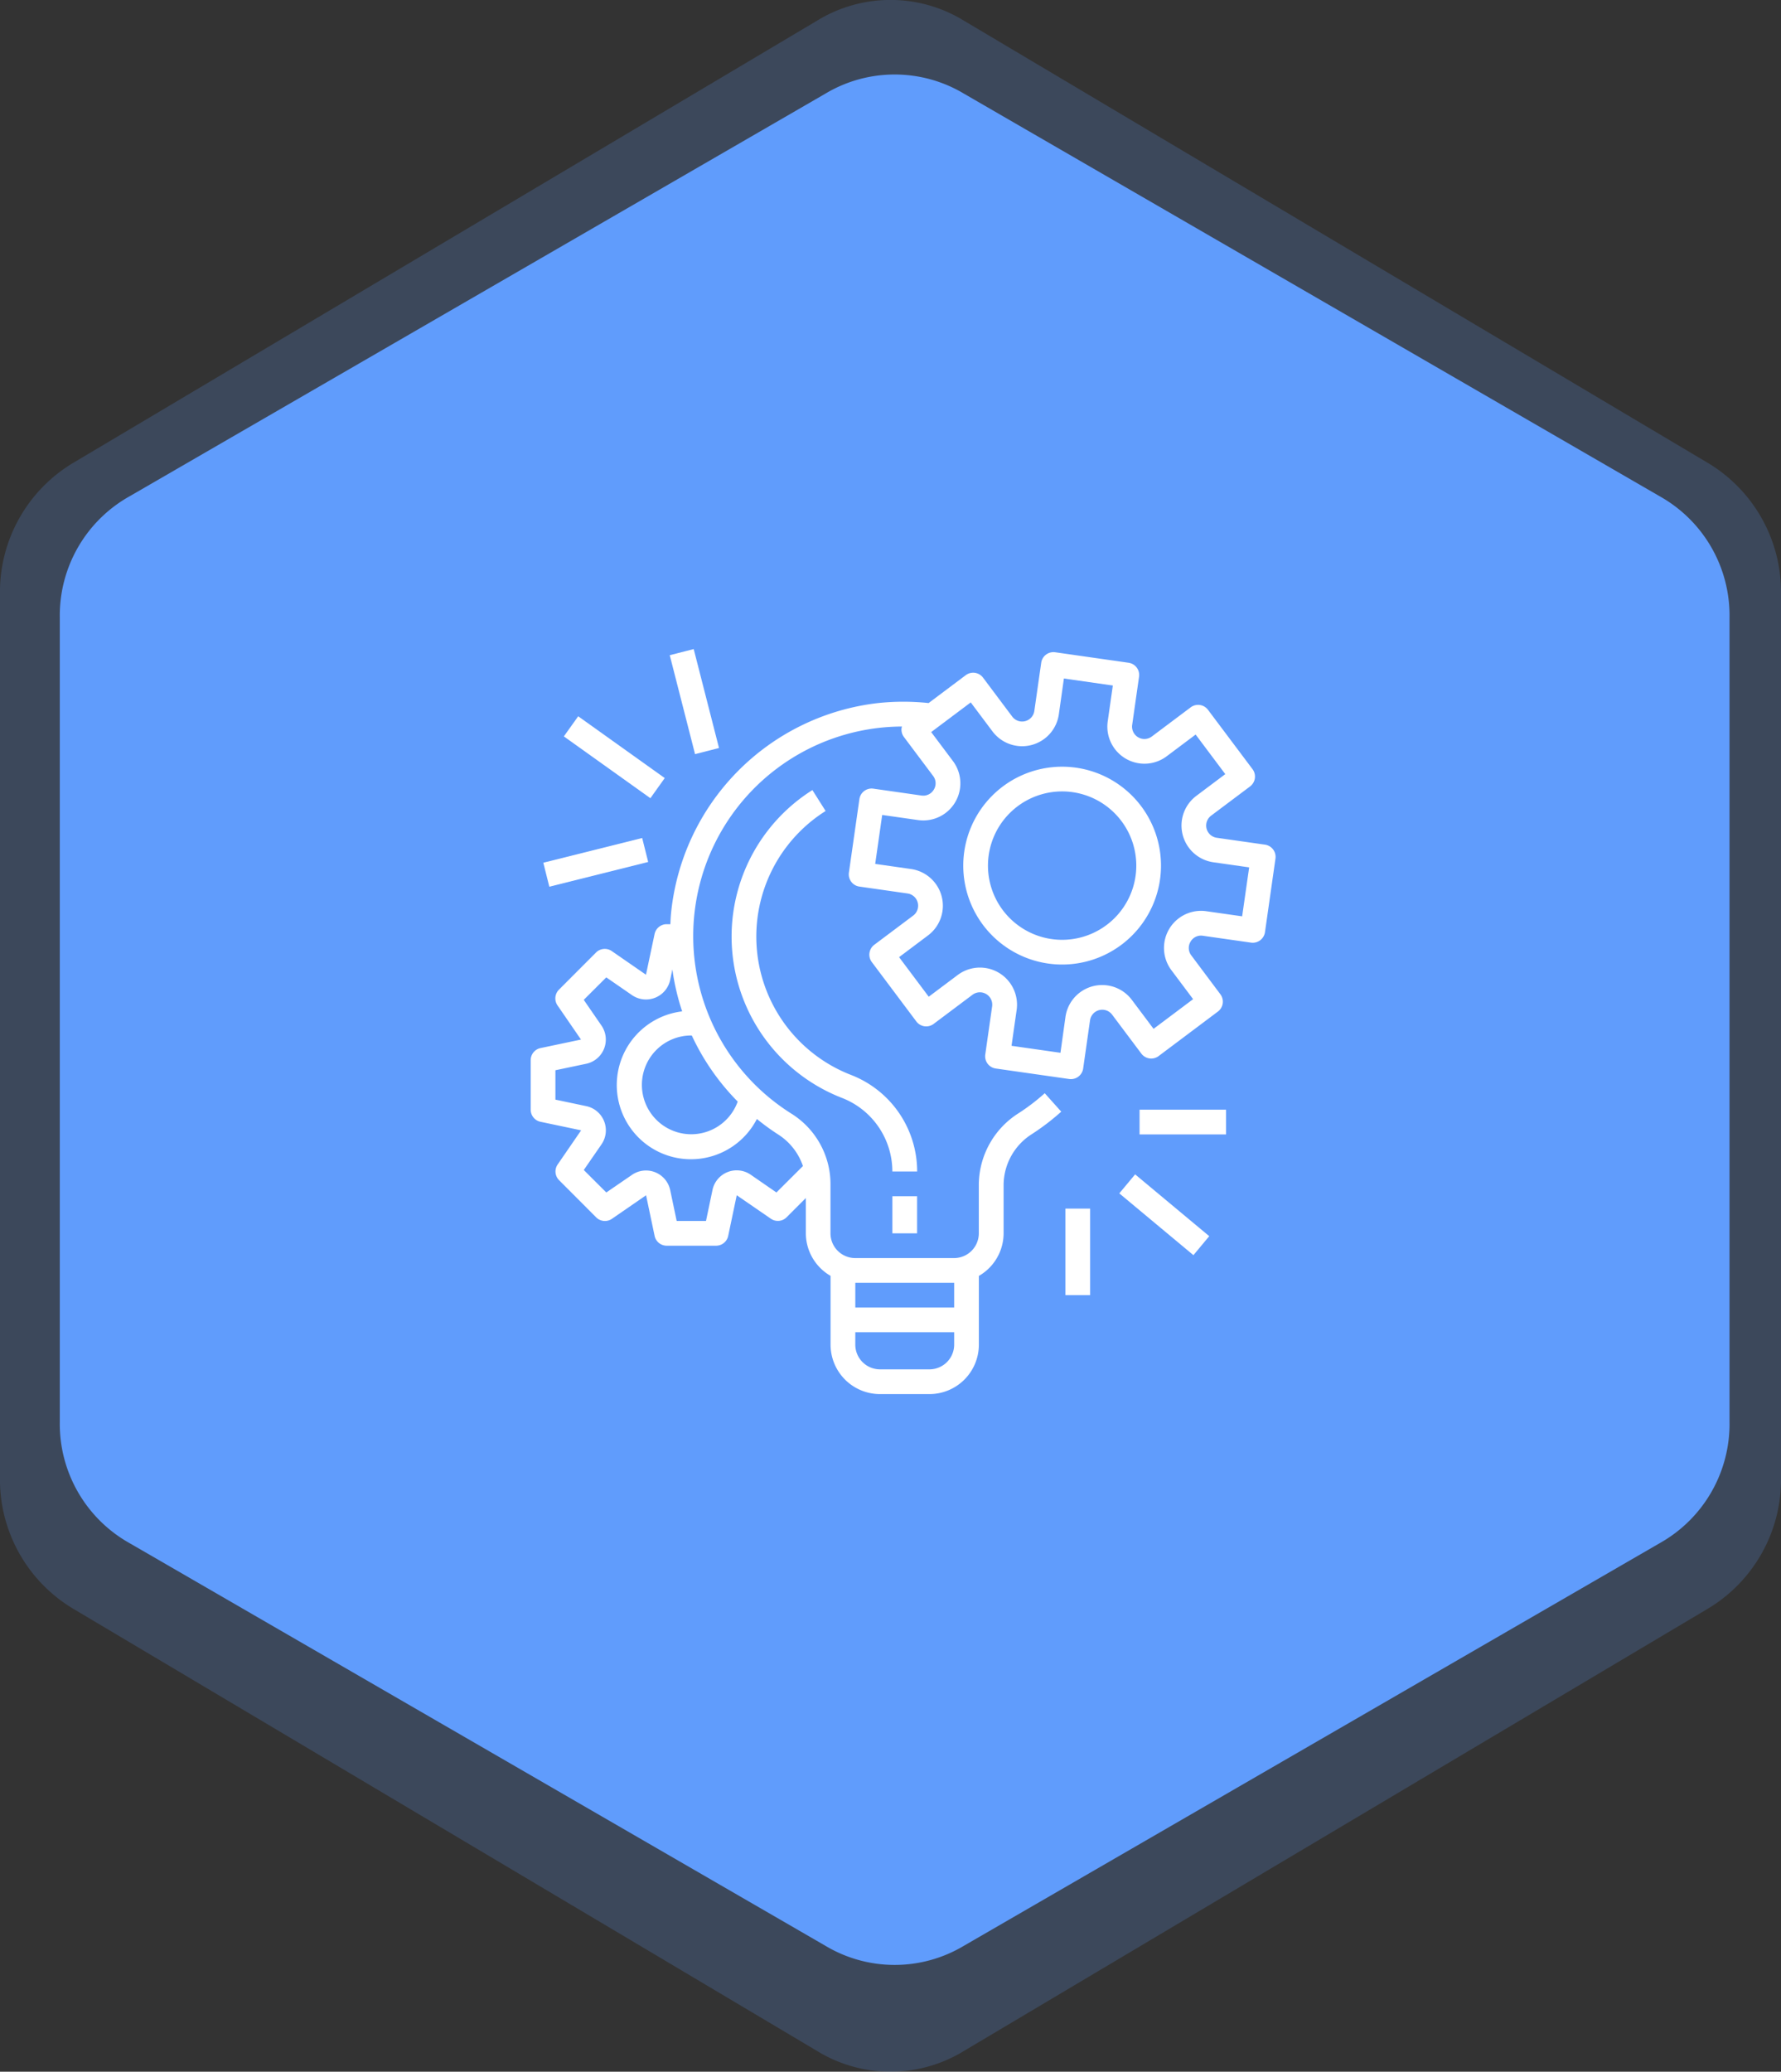 <svg xmlns="http://www.w3.org/2000/svg" width="120.513" height="140.112" viewBox="0 0 120.513 140.112">
  <rect x="0" y="0" width="120.513" height="140.112" fill="#333333" stroke="none"/>
  <g id="Group_82" data-name="Group 82" transform="translate(-1110.953 -3564.962)">
    <path id="Polygon_678_copy" data-name="Polygon 678 copy" d="M1132.262,2059.692a9.509,9.509,0,0,1-10.008,0l-50.216-29.838a10.179,10.179,0,0,1-5.037-9v-59.595a10.179,10.179,0,0,1,5.037-9l50.216-29.837a9.508,9.508,0,0,1,10.008,0l50.216,29.837a10.179,10.179,0,0,1,5.037,9v59.595a10.179,10.179,0,0,1-5.037,9Z" transform="translate(43.951 1643.959)" fill="#609cfc" opacity="0.2"/>
    <path id="Polygon_678" data-name="Polygon 678" d="M1130.871,2051.283a9.127,9.127,0,0,1-9.383,0l-47.077-27.227a9.239,9.239,0,0,1-4.722-8.211v-54.38a9.236,9.236,0,0,1,4.722-8.21l47.077-27.229a9.131,9.131,0,0,1,9.383,0l47.078,27.229a9.236,9.236,0,0,1,4.722,8.21v54.38a9.239,9.239,0,0,1-4.722,8.211Z" transform="translate(45.311 1645.272)" fill="#609cfc"/>
    <g id="project-management" transform="translate(1146.863 3608.793)">
      <g id="Group_63" data-name="Group 63" transform="translate(0 0.275)">
        <g id="Group_62" data-name="Group 62">
          <path id="Path_28" data-name="Path 28" d="M49.683,15.076h0l0,0-3.253-.464a.836.836,0,0,1-.384-1.5l2.629-1.972a.836.836,0,0,0,.167-1.171L45.83,5.957a.836.836,0,0,0-1.171-.167L42.031,7.761A.836.836,0,0,1,40.7,6.974l.465-3.253a.836.836,0,0,0-.709-.947h0l-4.964-.709a.836.836,0,0,0-.947.709h0l-.465,3.253a.836.836,0,0,1-1.5.384L30.609,3.782a.836.836,0,0,0-1.171-.167L26.925,5.5a16.181,16.181,0,0,0-3.42,0A15.89,15.89,0,0,0,9.494,19.749c-.023.237-.031.472-.043.707H9.2a.836.836,0,0,0-.818.669L7.8,23.873l-2.315-1.6a.836.836,0,0,0-1.066.1L1.914,24.882a.836.836,0,0,0-.1,1.065l1.589,2.311-2.749.578A.836.836,0,0,0,0,29.655V33a.836.836,0,0,0,.664.819l2.749.578L1.824,36.707a.836.836,0,0,0,.1,1.065L4.43,40.282a.836.836,0,0,0,1.066.1l2.311-1.593.578,2.749A.836.836,0,0,0,9.2,42.2h3.345a.836.836,0,0,0,.819-.664l.578-2.749,2.311,1.589a.836.836,0,0,0,1.065-.1l1.3-1.3v2.383a3.334,3.334,0,0,0,1.673,2.88V48.89a3.345,3.345,0,0,0,3.345,3.345h3.345a3.345,3.345,0,0,0,3.345-3.345V44.243A3.334,3.334,0,0,0,32,41.363v-3.31a4.1,4.1,0,0,1,1.934-3.414A16.049,16.049,0,0,0,35.9,33.134l-1.116-1.246a14.237,14.237,0,0,1-1.762,1.347,5.76,5.76,0,0,0-2.7,4.818v3.31a1.673,1.673,0,0,1-1.673,1.673h-6.69a1.673,1.673,0,0,1-1.673-1.673V37.984a5.627,5.627,0,0,0-2.653-4.72A14.174,14.174,0,0,1,25.13,7.087a.909.909,0,0,0-.033.091.836.836,0,0,0,.16.62l1.971,2.628a.819.819,0,0,1,.05.928.831.831,0,0,1-.836.4l-3.253-.465a.836.836,0,0,0-.947.709h0l-.71,4.967a.836.836,0,0,0,.709.947h0l3.253.465a.836.836,0,0,1,.384,1.5l-2.628,1.971a.836.836,0,0,0-.167,1.171l3.011,4.014a.836.836,0,0,0,1.171.167l2.629-1.971a.836.836,0,0,1,1.329.787l-.464,3.253a.836.836,0,0,0,.709.947h0l4.968.71a.927.927,0,0,0,.118.008.836.836,0,0,0,.829-.718l.464-3.253a.836.836,0,0,1,1.5-.384l1.972,2.628a.836.836,0,0,0,1.171.167L46.5,26.365a.836.836,0,0,0,.167-1.171L44.7,22.566a.822.822,0,0,1-.05-.928.812.812,0,0,1,.836-.4l3.253.464a.836.836,0,0,0,.947-.709h0l.709-4.968A.836.836,0,0,0,49.683,15.076ZM21.965,44.708h6.69v1.673h-6.69Zm0,3.345h6.69v.836a1.673,1.673,0,0,1-1.673,1.673H23.637a1.673,1.673,0,0,1-1.673-1.673ZM15.307,33.631a15.809,15.809,0,0,0,1.429,1.041,4.082,4.082,0,0,1,1.685,2.14L16.627,38.6l-1.737-1.2A1.673,1.673,0,0,0,12.3,38.438l-.438,2.088H9.878L9.44,38.442a1.673,1.673,0,0,0-2.586-1.033L5.116,38.6l-1.524-1.52,1.2-1.736A1.673,1.673,0,0,0,3.757,32.76l-2.085-.439V30.334l2.085-.439A1.673,1.673,0,0,0,4.79,27.313l-1.2-1.741,1.524-1.52,1.739,1.2A1.673,1.673,0,0,0,9.44,24.216l.146-.7a15.926,15.926,0,0,0,.663,2.836,5.018,5.018,0,1,0,5.057,7.276Zm-1.3-1.178a3.34,3.34,0,1,1-3.136-4.471H10.9A15.839,15.839,0,0,0,14.008,32.453ZM48.141,19.924l-2.425-.346a2.509,2.509,0,0,0-2.362,3.989l1.469,1.959-2.676,2.007-1.47-1.959a2.509,2.509,0,0,0-4.491,1.15l-.339,2.429-3.311-.473.346-2.425a2.509,2.509,0,0,0-3.989-2.363l-1.959,1.469-2.007-2.676,1.959-1.47a2.509,2.509,0,0,0-1.15-4.491l-2.425-.346.473-3.311,2.425.346a2.509,2.509,0,0,0,2.363-3.989L27.1,7.463l2.676-2.007,1.47,1.959a2.509,2.509,0,0,0,4.491-1.15L36.08,3.84l3.311.473-.346,2.425A2.509,2.509,0,0,0,43.034,9.1L44.994,7.63,47,10.306l-1.959,1.47a2.509,2.509,0,0,0,1.15,4.491l2.425.346Z" transform="translate(0 -2.057)" fill="#fff"/>
        </g>
      </g>
      <g id="Group_65" data-name="Group 65" transform="translate(29.27 8.022)">
        <g id="Group_64" data-name="Group 64">
          <path id="Path_29" data-name="Path 29" d="M286.69,76.171a6.69,6.69,0,1,0,6.69,6.69A6.69,6.69,0,0,0,286.69,76.171Zm0,11.708a5.018,5.018,0,1,1,5.018-5.018A5.018,5.018,0,0,1,286.69,87.879Z" transform="translate(-280 -76.171)" fill="#fff"/>
        </g>
      </g>
      <g id="Group_67" data-name="Group 67" transform="translate(24.473 37.072)">
        <g id="Group_66" data-name="Group 66">
          <rect id="Rectangle_9" data-name="Rectangle 9" width="1.673" height="2.509" fill="#fff"/>
        </g>
      </g>
      <g id="Group_69" data-name="Group 69" transform="translate(13.594 9.603)">
        <g id="Group_68" data-name="Group 68">
          <path id="Path_30" data-name="Path 30" d="M138.1,110.547a10.036,10.036,0,0,1-1.694-17.841l-.894-1.415a11.708,11.708,0,0,0,1.981,20.812,5.339,5.339,0,0,1,3.429,4.984H142.6A7,7,0,0,0,138.1,110.547Z" transform="translate(-130.044 -91.291)" fill="#fff"/>
        </g>
      </g>
      <g id="Group_71" data-name="Group 71" transform="translate(41.199 31.218)">
        <g id="Group_70" data-name="Group 70">
          <rect id="Rectangle_10" data-name="Rectangle 10" width="5.854" height="1.673" fill="#fff"/>
        </g>
      </g>
      <g id="Group_73" data-name="Group 73" transform="translate(39.828 35.593)">
        <g id="Group_72" data-name="Group 72" transform="translate(0 0)">
          <rect id="Rectangle_11" data-name="Rectangle 11" width="1.673" height="6.531" transform="matrix(0.64, -0.768, 0.768, 0.64, 0, 1.285)" fill="#fff"/>
        </g>
      </g>
      <g id="Group_75" data-name="Group 75" transform="translate(36.182 37.908)">
        <g id="Group_74" data-name="Group 74">
          <rect id="Rectangle_12" data-name="Rectangle 12" width="1.673" height="5.854" fill="#fff"/>
        </g>
      </g>
      <g id="Group_77" data-name="Group 77" transform="translate(0.854 12.844)">
        <g id="Group_76" data-name="Group 76" transform="translate(0 0)">
          <rect id="Rectangle_13" data-name="Rectangle 13" width="6.896" height="1.672" transform="translate(0 1.672) rotate(-14.035)" fill="#fff"/>
        </g>
      </g>
      <g id="Group_79" data-name="Group 79" transform="translate(2.243 4.613)">
        <g id="Group_78" data-name="Group 78" transform="translate(0 0)">
          <rect id="Rectangle_14" data-name="Rectangle 14" width="1.672" height="7.194" transform="matrix(0.581, -0.814, 0.814, 0.581, 0, 1.36)" fill="#fff"/>
        </g>
      </g>
      <g id="Group_81" data-name="Group 81" transform="translate(9.409 0.067)">
        <g id="Group_80" data-name="Group 80" transform="translate(0 0)">
          <rect id="Rectangle_15" data-name="Rectangle 15" width="1.673" height="6.905" transform="matrix(0.969, -0.248, 0.248, 0.969, 0, 0.414)" fill="#fff"/>
        </g>
      </g>
    </g>
  </g>
</svg>
